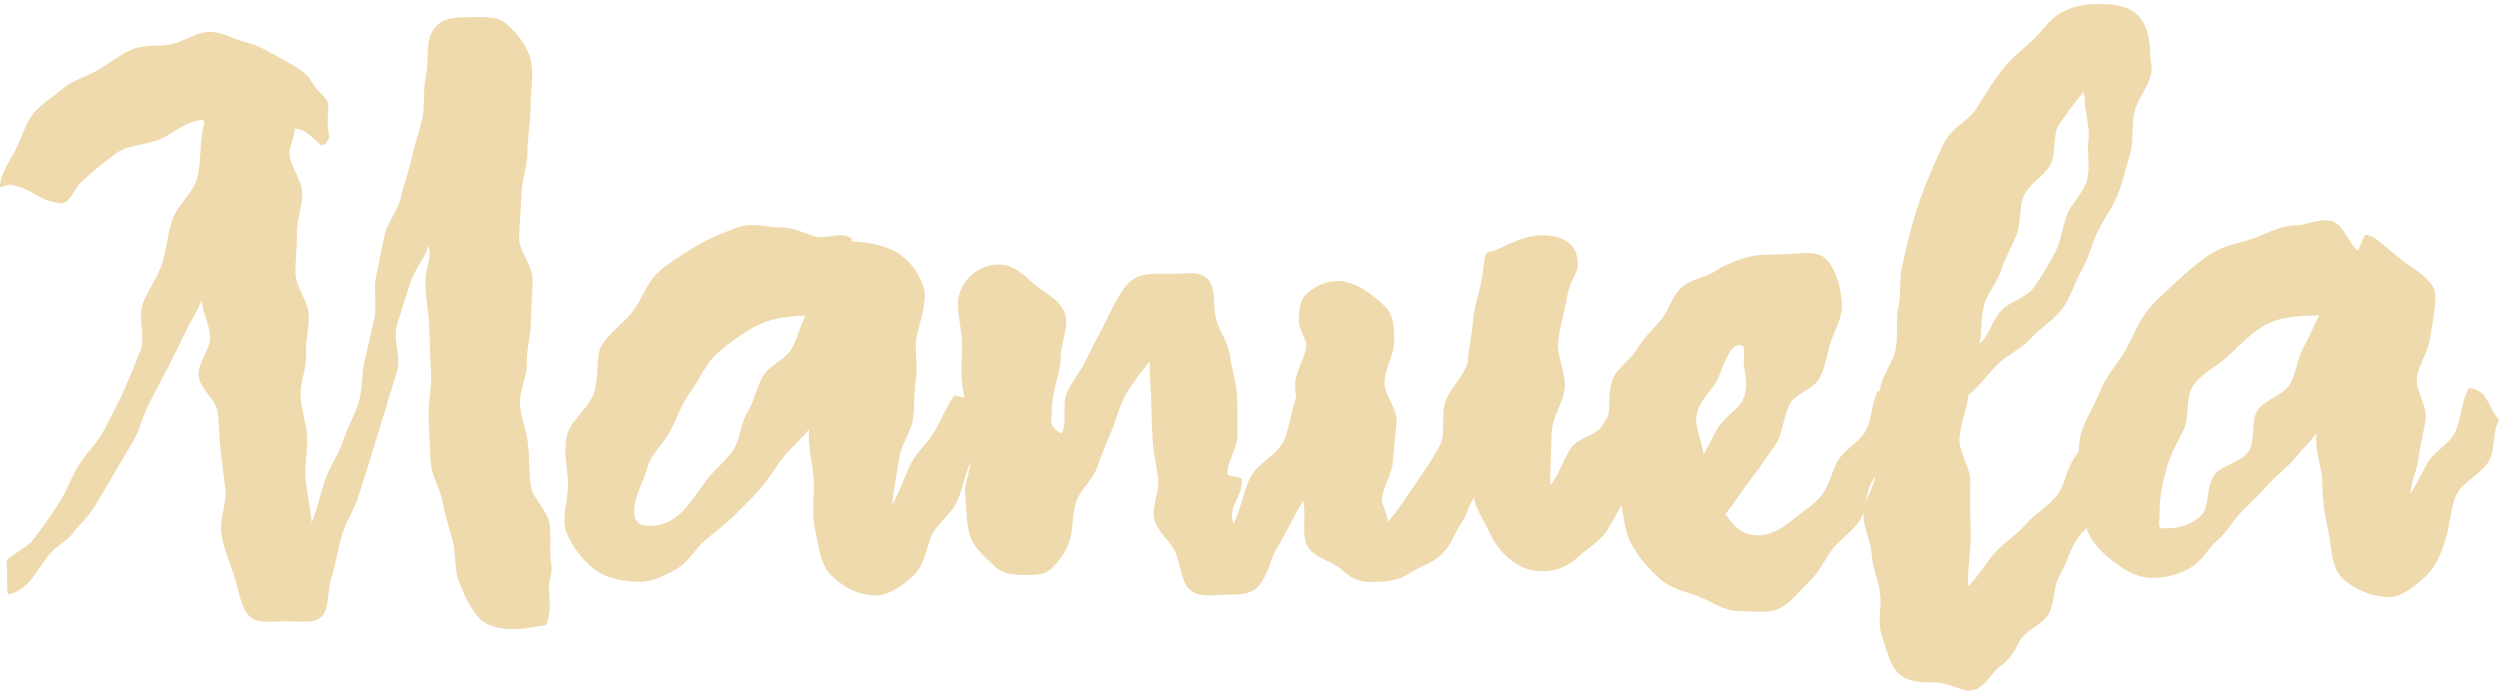 <?xml version="1.0" encoding="utf-8"?>
<!-- Generator: Adobe Illustrator 27.7.0, SVG Export Plug-In . SVG Version: 6.00 Build 0)  -->
<svg version="1.1" xmlns="http://www.w3.org/2000/svg" xmlns:xlink="http://www.w3.org/1999/xlink" x="0px" y="0px"
	 viewBox="0 0 433.46 120.38" style="enable-background:new 0 0 433.46 120.38;" xml:space="preserve">
<style type="text/css">
	.st0{fill:#A6A0FF;}
	.st1{fill:#EC9CFF;}
	.st2{fill:#EFDAAD;}
	.st3{fill:#EEA3A3;}
	.st4{fill:#5558FF;}
	.st5{fill:#E45E5E;}
	.st6{fill:#EDA2A2;}
	.st7{fill:#A59FFF;}
	.st8{fill:#FFFFFF;}
</style>
<g id="IMGS">
</g>
<g id="Opcion_1">
	<g>
		<g>
			<path class="st2" d="M57.54,99.93c-0.8,1.92-0.31,4.95-1.55,6.71c-1.15,1.62-3.81,1.06-6.61,1.06c-1.84,0-4.44,0.49-5.82-0.58
				c-1.82-1.43-2.13-4.81-2.99-7.39c-0.76-2.25-1.82-4.69-2.19-7.18c-0.38-2.6,0.99-5.4,0.69-7.61c-0.28-2.22-0.55-4.43-0.8-6.65
				c-0.25-2.22-0.27-4.46-0.49-6.69c-0.22-2.23-3.17-4.21-3.35-6.45c-0.18-2.23,2.13-4.64,1.99-6.89c-0.14-2.23-1.32-3.9-1.41-6.15
				c-0.99,2.06-1.92,3.59-2.93,5.62c-1.02,2.04-1.98,4.11-3.03,6.12c-1.05,2.02-2.08,4.05-3.17,6.05c-1.09,2-1.53,4.37-2.66,6.35
				c-1.13,1.98-2.31,3.95-3.47,5.9c-1.17,1.95-2.29,3.97-3.5,5.89c-1.36,2.12-2.78,3.13-3.65,4.43c-0.9,1.35-2.69,1.95-4.25,3.9
				c-2,2.46-3.28,5.93-6.97,6.7c-0.15,0-0.2-5.41-0.2-5.87s3.55-2.4,4.32-3.33c1.59-1.93,3.02-4.13,4.46-6.24
				c1.41-2.07,2.28-4.56,3.56-6.77c1.26-2.17,3.35-3.97,4.49-6.24c1.13-2.24,2.41-4.51,3.44-6.84c1.02-2.3,1.98-4.7,2.91-7.07
				c0.93-2.34-0.48-5.59,0.37-7.97c0.85-2.38,2.52-4.47,3.32-6.86c0.8-2.41,0.95-4.99,1.71-7.4c0.76-2.75,3.59-4.8,4.37-7.44
				c0.79-2.66,0.46-5.67,1-8.45c0.08-0.61,0.59-1.58,0.01-1.8c-2.94,0.14-5.25,2.53-7.57,3.42c-2.61,1-5.55,0.9-7.62,2.5
				c-2.15,1.66-4.37,3.33-6.22,5.23c-0.92,1.07-1.52,3.05-3.05,3.35c-4.57-0.66-4.23-2.18-8.72-3.25c0-0.31-1.96,0.65-1.96,0.34
				c0-2.23,1.77-4.55,2.74-6.5c1.03-2.07,1.76-4.52,2.95-6.1c1.3-1.65,3.52-2.99,5.37-4.54c1.67-1.4,4.09-1.99,6.1-3.2
				c1.91-1.15,3.71-2.64,5.84-3.51c2.1-0.85,4.56-0.39,6.78-0.87c2.23-0.48,4.29-2.13,6.55-2.13c2.18,0,4.2,1.27,6.33,1.8
				c2.08,0.52,3.8,1.51,5.74,2.63c1.81,1.04,3.61,1.83,5.21,3.48c1.59,3.09,3.01,3.09,3.29,4.64c0.18,0.99-0.41,2.61,0.19,5.55
				c-0.12,0.68-0.69,1.63-1.37,1.55c-1.38-0.92-2.45-2.75-4.6-2.91c-0.15,1.54-0.94,3.5-0.94,4.27c0,2.21,2.18,4.54,2.23,6.99
				c0.05,2.25-1.02,4.62-0.94,7.04c0.08,2.28-0.33,4.64-0.22,7.03c0.1,2.3,2.14,4.55,2.26,6.92c0.12,2.31-0.58,4.69-0.45,7.05
				c0.13,2.33-1.09,4.75-0.95,7.09c0.14,2.34,0.98,4.64,1.12,6.97c0.14,2.36-0.41,4.74-0.27,7.05c0.14,2.37,0.95,5.65,1.08,7.95
				c0.91-2.2,1.64-5.51,2.46-7.78c0.81-2.24,2.32-4.28,3.05-6.58c0.72-2.28,2.06-4.41,2.71-6.74c0.65-2.3,0.4-4.88,1-7.21
				c0.59-2.32,1.08-4.68,1.63-7.03c0.54-2.33-0.2-4.96,0.31-7.31c0.51-2.34,0.95-4.7,1.43-7.05c0.48-2.35,2.43-4.41,2.9-6.76
				c0.47-2.36,1.45-4.62,1.91-6.97c0.47-2.36,1.37-4.62,1.84-6.97c0.4-1.88,0.02-4.59,0.58-7.18c0.52-2.4-0.04-5.28,0.91-7.26
				c1.21-2.51,3.53-2.8,5.91-2.8c3.24,0,5.55-0.29,7.19,1.19c1.81,1.64,3.71,3.87,4.23,6.67c0.44,2.35-0.12,5.16-0.12,7.88
				c0,2.61-0.53,5.22-0.53,7.68c0,2.47-1,4.91-1.04,7.35c-0.04,2.47-0.35,4.91-0.41,7.36c-0.06,2.46,2.41,4.96,2.36,7.42
				c-0.04,2.45-0.32,4.88-0.32,7.35c0,2.41-0.78,4.75-0.69,7.05c0.09,2.39-1.35,4.85-1.19,7.15c0.17,2.38,1.17,4.68,1.4,6.99
				c0.24,2.36,0.17,4.75,0.47,7.07c0.3,2.34,2.92,4.34,3.26,6.66c0.34,2.32-0.09,4.74,0.28,7.07c0.31,1.38-0.39,2.69-0.39,3.77
				c0,2,0.5,4.06-0.42,6.51c-0.33,0.63-1.13,0.16-1.74,0.51c-1.23,0.15-2.5,0.41-3.73,0.41c-2.38,0-4.86-0.36-6.44-2.14
				c-1.35-1.52-2.4-3.84-3.29-6.13c-0.78-2.02-0.5-4.52-1.01-6.77c-0.51-2.24-1.4-4.41-1.71-6.55c-0.37-2.52-1.84-4.7-2.07-6.56
				c-0.31-2.61-0.24-5.34-0.44-8c-0.2-2.63,0.52-5.35,0.4-8.01c-0.11-2.64-0.24-5.3-0.29-7.96c-0.05-2.65-0.69-5.31-0.69-7.96
				c0-3.22,1.13-3.23,0.57-6.41c-0.74,2.33-2.55,4.28-3.29,6.71c-0.71,2.35-1.51,4.73-2.22,7.15c-0.7,2.37,0.75,5.4,0.06,7.81
				c-0.69,2.39-1.49,4.76-2.18,7.16c-0.69,2.4-1.51,4.77-2.19,7.16c-0.69,2.42-1.55,4.77-2.24,7.15c-0.7,2.43-2.24,4.58-2.94,6.93
				C58.6,95.1,58.25,97.6,57.54,99.93z"/>
		</g>
		<g>
			<path class="st2" d="M160.35,51.3c0,2.3-1.16,5.66-1.47,7.35c-0.31,2.34,0.28,4.8-0.09,7.09c-0.37,2.31-0.15,4.71-0.52,7.02
				c-0.37,2.3-2.09,4.38-2.38,6.72c-0.29,2.29-1.04,5.62-1.19,8c1.22-1.91,2.22-5.25,3.34-7.3c1.08-1.98,3-3.55,4.14-5.61
				c1.09-1.97,1.96-4.06,3.25-6.03c3.6,0.73,3.45,1.2,5.8,4.03c-1.37,2.6-1.48,4.62-2.6,6.8c-1.3,2.54-1.63,5.21-2.68,7.55
				c-1.08,2.42-3.89,4.08-4.76,6.71c-0.55,1.66-1,4.46-2.84,6.2c-1.74,1.63-4.26,3.41-6.41,3.41c-3.33,0-6.1-1.74-7.89-3.56
				c-1.82-1.85-2.07-4.88-2.73-7.83c-0.57-2.57-0.2-5.3-0.2-8.16c0-2.61-1.15-5.89-0.84-9.27c-1.36,1.78-3.04,3.08-4.43,4.81
				c-1.41,1.75-2.47,3.75-3.94,5.42c-1.48,1.68-3.09,3.22-4.67,4.79c-1.59,1.58-3.38,2.88-5.09,4.31c-1.41,1.18-2.65,3.59-4.7,4.81
				c-1.96,1.17-4.4,2.32-6.51,2.32c-2.92,0-5.98-0.71-7.84-2.13c-1.98-1.52-4.07-4.11-4.96-6.61c-0.81-2.3,0.35-5.38,0.35-7.99
				c0-2.69-0.85-5.72-0.24-8.46c0.62-2.76,3.67-4.79,4.62-7.26c1.12-2.91,0.29-6.48,1.43-8.48c1.33-2.32,3.83-3.88,5.39-5.93
				c1.61-2.11,2.46-4.97,4.37-6.75c1.91-1.77,4.35-3.19,6.61-4.58c2.17-1.33,4.73-2.34,7.28-3.27c2.46-0.92,5.25,0.04,7.71,0.04
				c1.83,0,3.47,0.83,5.49,1.51c1.89,0.63,4.79-0.94,6.35,0.32c0.31-0.31-0.02,0.58,0.29,0.58c1.76,0,5.52,0.44,8.18,2.21
				C158.63,45.88,160.35,49.15,160.35,51.3z M130.04,57.1c-1.91,1.2-4.09,2.63-6.09,4.58c-1.74,1.69-2.69,4.21-4.27,6.33
				c-1.5,2.01-2.25,4.35-3.42,6.63c-1.16,2.27-3.36,4-4.03,6.45c-0.68,2.47-2.26,4.98-2.26,7.52c0,2.46,1.58,2.57,2.81,2.57
				c1.49,0,3.62-0.48,5.75-2.72c1.35-1.42,2.61-3.37,4.1-5.38c1.26-1.7,3.22-3.12,4.51-5.09c1.2-1.83,1.25-4.49,2.43-6.44
				c1.17-1.92,1.55-4.31,2.66-6.24c1.16-2.01,4.01-2.99,5.05-4.88c1.17-2.12,1.42-3.91,2.37-5.72
				C135.97,54.87,133.11,55.25,130.04,57.1z"/>
		</g>
		<g>
			<path class="st2" d="M185.39,93.88c-0.62,1.85-1.63,3.2-2.85,4.47c-1.21,1.25-2.29,1.33-4.5,1.33c-2.54,0-4.16-0.07-5.74-1.65
				c-1.44-1.43-3.41-2.88-4.18-5.32c-0.62-1.96-0.51-4.37-0.77-6.82c-0.22-2.12,1.03-4.4,1.03-6.79c0-2.76-1.19-5.22-0.73-7.68
				c-0.31-1.85-0.75-3.76-0.91-5.71c-0.15-1.93,0.08-3.9,0.08-5.8c0-3.09-1.17-6.4-0.54-8.75c0.91-3.37,4.04-5.29,6.84-5.29
				c2.68,0,4.33,1.75,6.14,3.34c1.77,1.55,4.51,2.7,5.38,5.15c0.8,2.24-0.72,5.02-0.72,7.54c0,2.03-0.64,3.6-1.06,5.45
				c-0.43,1.92-0.58,4.11-0.58,6.07c0,0.46,1.56,1.95,1.87,1.61c0.91-1.93-0.05-5.06,0.84-6.97c0.9-1.93,2.32-3.62,3.24-5.52
				c0.93-1.92,1.93-3.82,2.92-5.68c1.2-2.26,2.41-5.34,4.25-7.51c1.92-2.26,5.05-1.87,7.95-1.87c2.48,0,4.81-0.65,6.29,1.19
				c1.25,1.55,0.54,4.33,1.24,6.79c0.57,2.01,2.1,3.93,2.4,6.33c0.27,2.16,1.08,4.4,1.2,6.74c0.12,2.24,0.04,4.55,0.08,6.83
				c0.03,2.3-1.76,4.6-1.76,6.81c0,0.46,2.52,0.46,2.52,0.92c0,3.84-2.41,4.05-1.49,7.78c1.28-2.46,1.74-5.56,2.93-8.06
				c1.15-2.43,4.59-3.82,5.82-6.37c1.14-2.38,1.33-6.2,2.68-8.75c3.65,0.46,2.77,2.67,5.29,5.35c-1,2.28-0.56,3.34-1.29,5.05
				c-1.04,2.41-1.26,4.58-1.97,6.21c-1.02,2.33-2.24,3.91-3.14,5.71c-0.84,1.69-1.83,3.41-3.11,5.7c-0.75,1.43-1.28,3.88-2.55,5.61
				c-1.32,1.8-3.72,1.79-5.61,1.79c-2.43,0-4.99,0.61-6.63-0.92c-1.48-1.37-1.49-4.14-2.45-6.42c-0.8-1.9-3.18-3.55-3.69-5.88
				c-0.46-2.09,0.97-4.63,0.69-6.93c-0.26-2.18-0.82-4.35-0.95-6.61c-0.13-2.24-0.2-4.47-0.25-6.68c-0.05-2.3-0.3-4.86-0.3-7.01
				c-1.41,1.82-3.03,3.85-4.14,5.81c-1.11,1.97-1.59,4.27-2.49,6.36c-0.89,2.06-1.72,4.15-2.49,6.32c-0.75,2.11-2.92,3.78-3.64,5.96
				C185.85,89.23,186.13,91.7,185.39,93.88z"/>
		</g>
		<g>
			<path class="st2" d="M280.16,69.89c3.49,0.93,3.73-0.08,6.12,2.62c-1.21,2.22-1.36,3.97-2.25,6c-0.97,2.23-0.9,4.77-1.82,6.9
				c-0.91,2.1-2.2,4.17-3.41,6.31c-1.1,1.97-3.5,3.31-5.22,4.88c-1.63,1.49-3.42,2.44-6.11,2.44c-2.38,0-4.11-0.76-5.75-2.14
				c-1.53-1.28-2.76-2.9-3.73-5.09c-0.81-1.83-1.98-3.23-2.46-5.52c-0.98,1.59-1.14,2.93-2.16,4.42c-1.05,1.54-1.7,3.44-2.87,4.84
				c-1.54,1.94-4.29,2.6-6.26,3.92c-1.77,1.18-3.64,1.44-6.54,1.44c-2.59,0-3.75-0.96-5.4-2.4c-1.59-1.39-4.89-1.84-5.79-4.19
				c-0.76-1.97-0.09-4.68-0.48-7.09c-0.35-2.17-1.63-4.4-1.77-6.75c-0.13-2.26,0.91-4.63,0.91-6.91c0-2.36-0.65-4.69-0.61-6.92
				c0.04-2.42,1.95-4.85,1.95-7c-0.31-1.38-1.31-2.66-1.31-3.88c0-2.06,0.12-3.85,1.55-5.01c1.13-0.92,2.83-2.04,5.27-2.04
				c2.3,0,5.23,1.52,8.3,4.59c1.38,1.38,1.41,4,1.41,5.84c0,2.37-1.54,4.59-1.69,6.88c-0.15,2.33,2.29,4.83,2.1,7.13
				c-0.19,2.3-0.49,4.56-0.63,6.9c-0.14,2.27-1.92,4.5-1.92,6.88c0,0.15,0.93,2.46,1.08,3.54c1.64-1.92,3.35-4.56,4.8-6.67
				c1.43-2.07,2.92-4.25,4.14-6.52c1.18-2.2,0.11-5.48,1.07-7.89c0.92-2.31,3.14-4.18,3.83-6.69c0.08-2.24,0.72-4.69,0.9-7.14
				c0.19-2.53,1.1-4.84,1.47-6.96c0.62-3.57,0.28-5.02,1.69-5.02c0.92,0,5.07-2.8,8.75-2.8c3.07,0,6.27,1.03,6.27,5.17
				c0,1.23-1.38,2.71-1.84,5.32c-0.46,2.66-1.28,5.23-1.58,7.82c-0.31,2.64,1.3,5.42,1.13,8.06c-0.17,2.61-2.19,5.15-2.26,7.84
				c-0.07,2.59-0.26,6.37-0.26,9.09c1.42-1.47,2.54-4.99,3.72-6.57c1.22-1.64,4.15-2,5.24-3.63
				C278.9,72.16,278.99,71.44,280.16,69.89z"/>
		</g>
		<g>
			<path class="st2" d="M319.36,53.15c0,2.09-1.33,4.22-1.96,6.23c-0.64,2.01-0.93,4.29-1.87,6.11c-1.03,1.98-4.09,2.7-5.06,4.33
				c-1.33,2.2-1.23,5.28-2.7,7.39c-1.46,2.11-2.92,4.25-4.51,6.27c-1.58,2.02-2.46,3.71-4.14,5.65c1.54,2,2.67,3.68,5.89,3.68
				c1.95,0,4.03-1.17,5.93-2.8c1.48-1.26,3.63-2.44,5.05-4.33c1.25-1.64,1.61-4.12,2.8-6.01c1.14-1.82,3.53-2.97,4.61-4.83
				c1.12-1.93,1.15-5.29,2.19-7.07c3.58,0.84,2.78,2.56,5.38,5.17c-0.98,1.95-0.88,3.21-1.95,5.29c-1.02,1.99-3.37,3.31-4.48,5.31
				c-1.1,2-0.88,4.75-2.08,6.65c-1.24,1.96-3.35,3.25-4.71,4.99c-1.45,1.87-2.35,4.09-3.94,5.56c-1.76,1.63-3.26,3.77-5.2,4.71
				c-2.08,1.01-4.7,0.5-7,0.5c-2.78,0-4.84-1.66-7.16-2.54c-2.49-0.95-4.87-1.38-6.79-3.14c-1.89-1.74-3.54-3.62-4.82-5.96
				c-1.23-2.24-1.26-4.83-1.88-7.43c-0.59-2.49-2.39-4.82-2.39-7.48c0-2.32-0.07-4.59,0.24-6.66c0.34-2.28,0.04-4.79,0.72-6.79
				c0.73-2.14,3.21-3.54,4.3-5.41c1.11-1.91,2.71-3.37,4.13-5.05c1.41-1.65,1.95-4.21,3.62-5.69c1.62-1.42,4.01-1.64,5.66-2.7
				c1.74-1.12,3.44-1.83,5.42-2.43c1.84-0.55,3.63-0.55,5.85-0.55c3.01,0,6.48-0.94,8.15,0.82
				C318.34,46.69,319.36,50.17,319.36,53.15z M302.33,62.82c0-2.15,0.38-2.99-0.7-2.99c-1.32,0-2.27,1.8-3.66,5.61
				c-0.69,1.89-3.46,3.83-3.84,6.79c-0.28,2.18,1.32,4.83,1.32,7.63c0,0.15-0.91,0.06-0.81-0.05c1.49-1.89,2.13-3.93,3.18-5.58
				c1.34-2.12,3.67-3.27,4.4-4.98C303.34,66.63,302.33,64.38,302.33,62.82z"/>
		</g>
		<g>
			<path class="st2" d="M350.1,111.29c-1.07,2.14-1.93,3.28-3.4,4.32c-1.48,1.05-2.54,3.79-4.9,4.1c-1.69,0.22-3.84-1.37-6.2-1.37
				c-2.41,0-5.24-0.05-6.79-1.97c-1.23-1.53-1.91-4.15-2.67-6.67c-0.59-1.98,0.16-4.49-0.18-6.97c-0.29-2.12-1.32-4.31-1.45-6.72
				c-0.12-2.18-1.43-4.49-1.43-6.86c0-2.32,2-4.72,2.18-7.21c0.17-2.36,0.27-4.77,0.57-7.21c0.29-2.39-0.24-4.92,0.14-7.31
				c0.39-2.41,2.27-4.54,2.72-6.88c0.47-2.44-0.05-5.02,0.46-7.3c0.55-2.48,0.11-5.11,0.67-7.31c0.66-2.59,1.16-5.04,1.76-7.09
				c0.91-3.14,1.81-5.66,2.36-7c1.02-2.42,2.06-4.93,3.23-7.27c1.17-2.36,4.27-3.69,5.62-5.92c1.37-2.26,2.72-4.44,4.31-6.49
				c1.62-2.09,3.66-3.61,5.54-5.42c1.52-1.45,2.72-3.44,4.7-4.53c2.01-1.11,4.03-1.5,6.19-1.5c2.17,0,5.11,0.01,7.01,1.81
				c1.72,1.63,2.27,4.32,2.27,6.95c0,0.92,0.37,2.02,0.22,3.09c-0.47,2.45-2.38,4.5-2.94,6.81c-0.59,2.42-0.07,5.05-0.77,7.33
				c-0.72,2.38-1.28,4.77-2.12,7c-0.88,2.33-2.48,4.27-3.49,6.44c-1.05,2.24-1.6,4.67-2.8,6.75c-1.23,2.13-1.9,4.64-3.3,6.61
				c-1.42,1.99-3.81,3.25-5.41,5.08c-1.6,1.83-3.95,2.83-5.74,4.5c-1.76,1.65-3.2,3.89-5.16,5.39c-0.23,2.41-1.43,5.04-1.57,7.53
				c-0.13,2.42,1.89,4.96,1.89,7.46c0,2.92-0.05,5.86,0.07,8.81c0.12,2.95-0.61,6.48-0.45,9.39c1.74-1.68,3.27-4.35,4.88-6.06
				c1.62-1.71,3.68-3,5.24-4.83c1.5-1.75,3.8-2.95,5.3-4.89c1.4-1.8,1.61-4.59,3.07-6.61c1.32-1.83,2-4.22,3.41-6.27
				c1.28-1.86,3.7-3.44,5.07-5.53c3.61,0.67,3.8,1.25,6.34,3.9c-1.11,2.06-1.06,4.57-2.12,6.42c-1.16,2.02-2.71,3.71-3.82,5.54
				c-1.19,1.96-3.12,3.38-4.27,5.23c-1.2,1.91-3.19,3.28-4.36,5.16c-1.16,1.87-1.74,4.12-2.9,6.08c-1.1,1.86-0.74,4.6-1.86,6.62
				C354.19,108.31,351.16,109.21,350.1,111.29z M361.14,16.06c-1.41,1.72-2.84,3.62-4.12,5.54c-1.24,1.84-0.41,4.99-1.53,7
				c-1.08,1.94-3.58,3.17-4.54,5.25c-0.93,2.02-0.47,4.64-1.29,6.79c-0.79,2.08-2,4-2.68,6.19c-0.66,2.13-2.47,3.98-3.01,6.21
				c-0.53,2.17-0.31,4.35-0.73,6.61c1.69-1.57,2.12-4.01,3.66-5.72c1.53-1.71,4.43-2.27,5.78-4.15c1.34-1.86,2.49-3.91,3.6-5.95
				c1.1-2,1.27-4.44,2.12-6.61c0.82-2.1,2.94-3.87,3.5-6.16c0.54-2.18-0.06-4.68,0.21-7.03c0.26-2.22-0.66-4.5-0.66-6.88
				c0-0.31,0.44,0.51,0.29,0.05C361.15,16.81,361.42,15.73,361.14,16.06z"/>
		</g>
		<g>
			<path class="st2" d="M422.25,51.3c0,2.3-0.62,5.67-0.93,7.36c-0.31,2.34-1.89,4.45-2.26,6.74c-0.37,2.31,1.88,5.04,1.51,7.35
				c-0.37,2.3-0.98,4.52-1.27,6.86c-0.29,2.29-1.22,3.61-1.37,5.98c1.22-1.91,1.76-3.16,2.88-5.21c1.08-1.98,3.63-3.2,4.77-5.25
				c1.09-1.97,1.23-5.92,2.52-7.89c3.6,0.73,2.86,2.78,5.2,5.61c-1.37,2.6-0.52,4.67-1.64,6.85c-1.3,2.54-4.74,3.79-5.78,6.13
				c-1.08,2.42-1.06,5.29-1.94,7.93c-0.55,1.66-1.4,4.29-3.24,6.03c-1.74,1.63-4.21,3.73-6.37,3.73c-3.33,0-6.54-1.57-8.33-3.39
				c-1.82-1.85-1.7-5.3-2.36-8.25c-0.57-2.57-0.99-5.31-0.99-8.17c0-2.61-1.33-5.2-1.02-8.57c-1.36,1.78-2.08,2.31-3.48,4.04
				c-1.41,1.75-3.28,3.03-4.75,4.69c-1.48,1.68-3.04,3.16-4.62,4.73c-1.59,1.58-2.61,3.64-4.32,5.07c-1.41,1.18-2.64,3.56-4.69,4.78
				c-1.96,1.17-4.33,1.75-6.43,1.75c-2.92,0-4.95-1.35-6.8-2.77c-1.98-1.52-3.85-3.21-4.74-5.71c-0.81-2.3-0.96-4.94-0.96-7.55
				c0-2.69-0.76-5.72-0.15-8.45c0.62-2.76,2.42-5.26,3.37-7.73c1.12-2.91,3.19-5.05,4.33-7.05c1.33-2.32,2.19-4.8,3.75-6.85
				c1.61-2.11,3.61-3.73,5.51-5.51c1.91-1.77,3.81-3.41,6.07-4.8c2.17-1.33,4.73-1.62,7.28-2.56c2.46-0.92,4.59-2.14,7.05-2.14
				c1.83,0,4.35-1.38,6.37-0.7c1.89,0.63,2.82,3.82,4.37,5.08c0.31-0.31,1.08-2.74,1.39-2.74c1.76,0,4.45,3.24,7.11,5
				C419.98,47.49,422.25,49.15,422.25,51.3z M392.19,56.66c-1.91,1.2-3.81,3.09-5.81,5.04c-1.74,1.69-4.45,2.89-6.03,5.01
				c-1.5,2.01-0.61,5.59-1.78,7.88c-1.16,2.27-2.29,4.32-2.96,6.77c-0.68,2.47-1.17,4.71-1.17,7.26c0,2.46-0.48,2.99,0.75,2.99
				c1.49,0,4.44-0.11,6.57-2.35c1.35-1.42,0.71-4.95,2.2-6.96c1.26-1.7,4.65-2.09,5.94-4.06c1.2-1.83,0.29-5.09,1.48-7.04
				c1.17-1.92,4.5-2.59,5.61-4.52c1.16-2.01,1.34-4.52,2.38-6.41c1.17-2.12,1.78-3.8,2.73-5.6
				C398.42,54.81,395.26,54.82,392.19,56.66z"/>
		</g>
	</g>
</g>
<g id="Opcion_2">
</g>
</svg>
